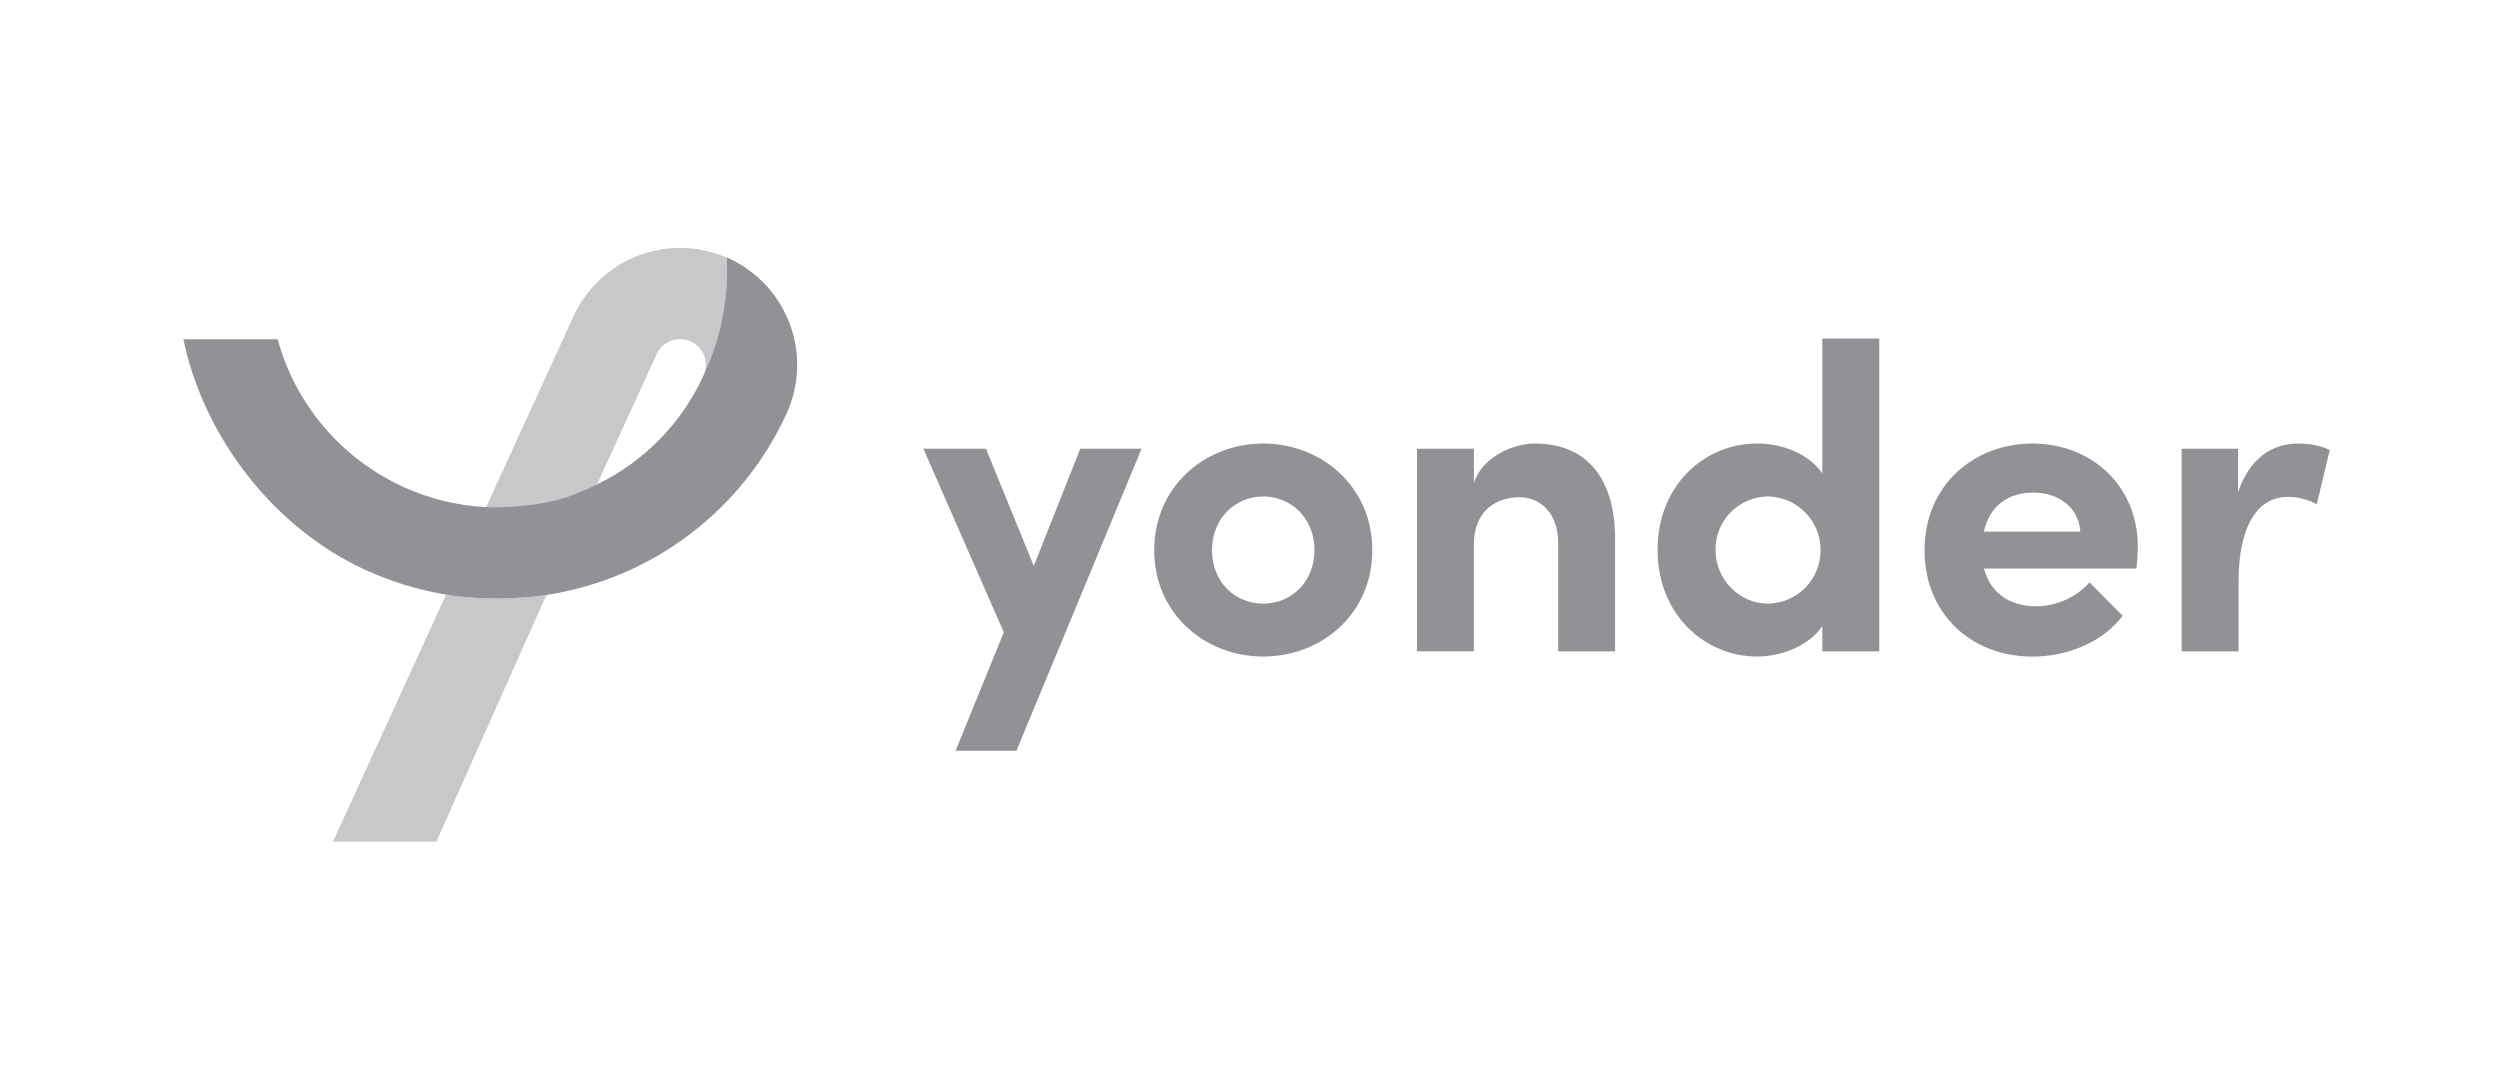 <svg xmlns="http://www.w3.org/2000/svg" width="121" height="52" viewBox="0 0 121 52" fill="none"><path d="M52.285 21.72H55.251L49.196 36.337H46.25L48.584 30.604L44.693 21.72H47.722L50.035 27.391L52.285 21.72Z" fill="#929296"></path><path d="M55.864 26.634C55.864 23.526 58.345 21.467 61.142 21.467C63.938 21.467 66.419 23.526 66.419 26.634C66.419 29.741 63.936 31.776 61.139 31.776C58.342 31.776 55.864 29.721 55.864 26.634ZM63.622 26.634C63.622 25.102 62.509 24.029 61.142 24.029C59.775 24.029 58.661 25.099 58.661 26.634C58.661 28.169 59.775 29.217 61.142 29.217C62.509 29.217 63.62 28.146 63.62 26.634H63.622Z" fill="#929296"></path><path d="M78.17 26.151V31.527H75.416V26.294C75.416 24.761 74.491 24.068 73.542 24.068C72.554 24.068 71.334 24.593 71.334 26.378V31.523H68.582V21.72H71.337V23.379C71.758 22.056 73.313 21.467 74.283 21.467C76.846 21.467 78.192 23.211 78.17 26.151Z" fill="#929296"></path><path d="M88.2 16.385H90.955V31.527H88.2V30.305C87.507 31.314 86.14 31.776 85.046 31.776C82.524 31.776 80.227 29.76 80.227 26.61C80.227 23.46 82.518 21.465 85.046 21.465C86.183 21.465 87.507 21.906 88.2 22.914V16.385ZM88.117 26.612C88.116 25.935 87.849 25.285 87.374 24.802C86.898 24.319 86.252 24.041 85.573 24.029C85.236 24.032 84.903 24.101 84.593 24.232C84.283 24.363 84.001 24.554 83.765 24.794C83.529 25.034 83.342 25.318 83.216 25.63C83.09 25.942 83.027 26.276 83.03 26.612C83.03 28.042 84.185 29.217 85.573 29.217C86.256 29.207 86.907 28.928 87.384 28.439C87.861 27.951 88.124 27.294 88.117 26.612Z" fill="#929296"></path><path d="M103.404 27.516H96.026C96.321 28.672 97.246 29.343 98.55 29.343C99.038 29.341 99.52 29.237 99.965 29.038C100.41 28.84 100.809 28.55 101.136 28.189L102.735 29.805C101.81 31.045 100.105 31.779 98.382 31.779C95.354 31.779 93.147 29.658 93.147 26.634C93.147 23.462 95.564 21.467 98.361 21.467C101.179 21.467 103.471 23.462 103.471 26.467C103.467 26.739 103.446 27.075 103.404 27.516ZM100.691 25.731C100.606 24.576 99.661 23.841 98.415 23.841C97.279 23.841 96.312 24.408 96.017 25.731H100.691Z" fill="#929296"></path><path d="M112.761 21.783L112.131 24.408C111.699 24.17 111.213 24.047 110.721 24.051C109.313 24.051 108.346 25.374 108.346 28.167V31.527H105.591V21.72H108.324V23.819C108.87 22.181 109.986 21.467 111.206 21.467C111.73 21.467 112.319 21.552 112.761 21.783Z" fill="#929296"></path><path opacity="0.5" d="M24.233 28.96H23.965C23.302 28.962 22.64 28.921 21.983 28.837C21.849 28.819 21.723 28.797 21.593 28.776L16.116 40.735H21.12L26.446 28.795L26.285 28.82C25.605 28.907 24.919 28.954 24.233 28.96Z" fill="#929296"></path><path opacity="0.5" d="M23.948 24.564C24.561 24.564 26.679 24.507 28.172 23.773H28.181H28.192C28.43 23.676 28.662 23.569 28.89 23.458L31.781 17.143C31.91 16.86 32.141 16.635 32.428 16.513C32.715 16.391 33.038 16.381 33.332 16.484C33.626 16.588 33.871 16.798 34.018 17.073C34.164 17.348 34.203 17.668 34.125 17.97L34.133 17.942L34.146 17.913C34.776 16.654 35.183 14.791 35.183 13.168V12.473C33.82 11.879 32.279 11.843 30.89 12.373C29.502 12.903 28.377 13.957 27.759 15.308L23.523 24.556L23.718 24.564C23.742 24.556 23.817 24.564 23.948 24.564Z" fill="#929296"></path><path d="M35.768 12.761C35.717 12.731 35.666 12.7 35.614 12.672C35.499 12.611 35.385 12.553 35.274 12.502L35.183 12.464V13.159C35.183 14.782 34.781 16.645 34.147 17.904L34.133 17.932L34.126 17.96C34.107 18.032 34.083 18.103 34.052 18.17C33 20.476 31.174 22.343 28.891 23.448C28.662 23.559 28.43 23.666 28.192 23.762H28.181H28.172C26.679 24.496 24.557 24.553 23.948 24.553C23.814 24.553 23.742 24.553 23.718 24.553L23.524 24.545C22.142 24.476 20.786 24.145 19.528 23.569C18.05 22.896 16.739 21.906 15.686 20.67C14.634 19.435 13.866 17.983 13.437 16.419H8.874C9.874 21.221 13.309 25.586 17.69 27.586C18.932 28.154 20.244 28.555 21.592 28.779C21.726 28.8 21.852 28.821 21.982 28.84C22.639 28.923 23.302 28.964 23.964 28.963H24.232C24.918 28.957 25.604 28.91 26.284 28.823L26.445 28.797C28.961 28.411 31.341 27.406 33.371 25.872C35.402 24.338 37.017 22.323 38.073 20.01C38.656 18.731 38.743 17.282 38.317 15.942C37.891 14.603 36.983 13.469 35.768 12.761Z" fill="#929296"></path></svg>